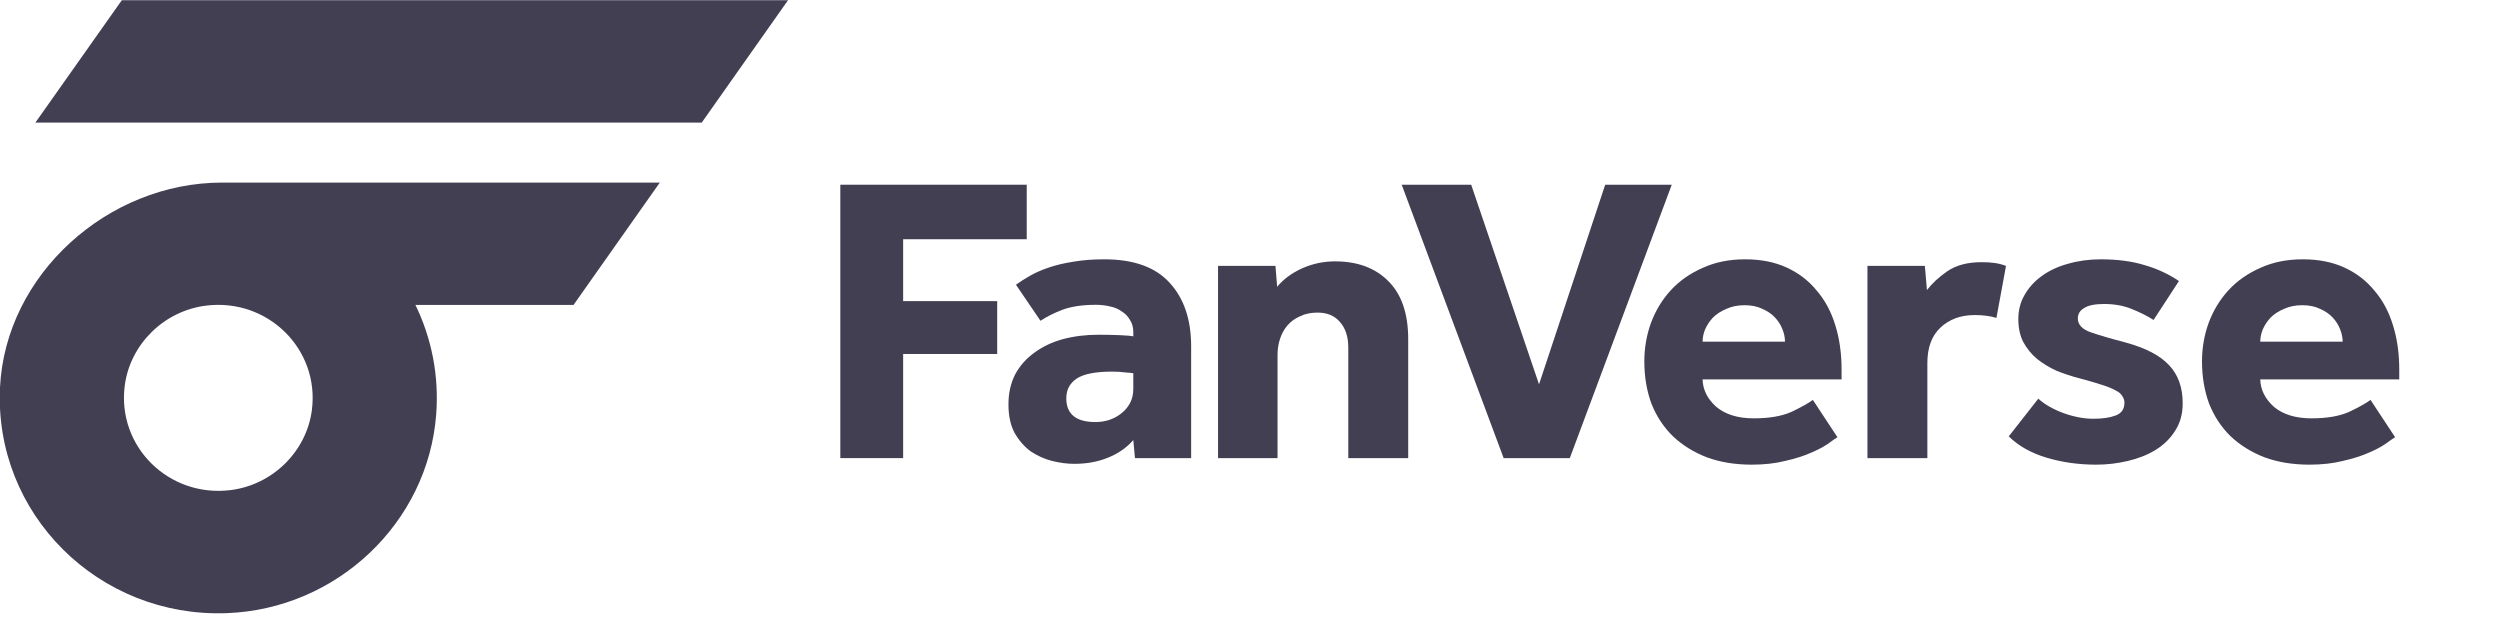 <svg width="131" height="33" viewBox="0 0 131 33" fill="none" xmlns="http://www.w3.org/2000/svg">
<g clip-path="url(#clip0_1261_1180)">
<g clip-path="url(#clip1_1261_1180)">
<path d="M0.001 20.291C-0.326 26.926 5.166 32.381 11.885 32.129C17.648 31.913 22.416 27.404 22.855 21.736C23.016 19.664 22.606 17.702 21.77 15.98H30.052L34.574 9.567H11.649C5.65 9.564 0.291 14.384 0.001 20.291ZM12.082 25.681C8.848 26.083 6.128 23.402 6.536 20.214C6.813 18.043 8.593 16.288 10.796 16.015C14.03 15.613 16.75 18.294 16.343 21.482C16.065 23.656 14.285 25.408 12.082 25.681Z" fill="#141029" fill-opacity="0.8"/>
<path d="M6.383 0.011L1.854 6.424H36.771L41.293 0.011H6.383Z" fill="#141029" fill-opacity="0.8"/>
</g>
<path d="M44.033 9.679H53.801V12.536H47.325V15.779H52.253V18.549H47.325V24.005H44.033V9.679Z" fill="#141029" fill-opacity="0.8"/>
<path d="M59.385 23.06C59.036 23.46 58.593 23.768 58.055 23.983C57.531 24.198 56.943 24.305 56.288 24.305C55.925 24.305 55.54 24.255 55.133 24.155C54.74 24.055 54.37 23.89 54.021 23.661C53.686 23.418 53.403 23.095 53.17 22.695C52.952 22.294 52.843 21.792 52.843 21.191C52.843 20.604 52.96 20.081 53.192 19.623C53.439 19.165 53.774 18.786 54.195 18.485C54.617 18.17 55.111 17.934 55.678 17.776C56.259 17.619 56.884 17.54 57.553 17.54C57.916 17.54 58.28 17.547 58.643 17.561C59.021 17.576 59.268 17.597 59.385 17.626V17.411C59.385 17.153 59.327 16.939 59.21 16.767C59.108 16.581 58.963 16.43 58.774 16.316C58.6 16.187 58.396 16.101 58.164 16.058C57.931 16.001 57.684 15.972 57.422 15.972C56.724 15.972 56.143 16.058 55.678 16.23C55.227 16.402 54.842 16.595 54.522 16.81L53.236 14.92C53.454 14.762 53.701 14.605 53.977 14.447C54.253 14.29 54.58 14.146 54.958 14.018C55.336 13.889 55.758 13.789 56.223 13.717C56.703 13.631 57.248 13.588 57.858 13.588C59.414 13.588 60.562 14.003 61.304 14.834C62.045 15.65 62.416 16.752 62.416 18.141V24.005H59.472L59.385 23.06ZM59.385 19.559C59.312 19.544 59.174 19.53 58.97 19.516C58.767 19.487 58.534 19.473 58.273 19.473C57.401 19.473 56.783 19.595 56.419 19.838C56.056 20.081 55.874 20.425 55.874 20.869C55.874 21.699 56.383 22.115 57.401 22.115C57.648 22.115 57.888 22.079 58.12 22.007C58.367 21.921 58.578 21.807 58.752 21.664C58.941 21.52 59.094 21.341 59.21 21.127C59.327 20.912 59.385 20.661 59.385 20.375V19.559Z" fill="#141029" fill-opacity="0.8"/>
<path d="M63.825 13.932H66.834L66.922 15.027C67.256 14.626 67.692 14.304 68.23 14.061C68.782 13.817 69.356 13.695 69.952 13.695C71.13 13.695 72.06 14.039 72.743 14.726C73.441 15.414 73.79 16.43 73.79 17.776V24.005H70.65V18.206C70.65 17.647 70.505 17.203 70.214 16.874C69.938 16.545 69.545 16.38 69.037 16.38C68.688 16.38 68.382 16.445 68.121 16.573C67.859 16.688 67.641 16.846 67.467 17.046C67.292 17.246 67.161 17.483 67.074 17.755C66.987 18.012 66.943 18.292 66.943 18.592V24.005H63.825V13.932Z" fill="#141029" fill-opacity="0.8"/>
<path d="M73.449 9.679H77.09L80.645 20.139L84.112 9.679H87.6L82.258 24.005H78.791L73.449 9.679Z" fill="#141029" fill-opacity="0.8"/>
<path d="M96.281 22.909C96.164 22.981 95.99 23.103 95.757 23.274C95.525 23.432 95.219 23.589 94.841 23.747C94.478 23.904 94.042 24.04 93.533 24.155C93.024 24.284 92.443 24.348 91.789 24.348C90.916 24.348 90.132 24.219 89.434 23.962C88.736 23.69 88.14 23.317 87.646 22.845C87.166 22.372 86.795 21.807 86.534 21.148C86.287 20.475 86.163 19.738 86.163 18.936C86.163 18.234 86.279 17.561 86.512 16.917C86.759 16.258 87.108 15.686 87.559 15.199C88.009 14.712 88.562 14.325 89.216 14.039C89.87 13.738 90.611 13.588 91.44 13.588C92.268 13.588 92.995 13.731 93.62 14.018C94.245 14.304 94.769 14.705 95.19 15.22C95.626 15.722 95.954 16.33 96.171 17.046C96.39 17.747 96.499 18.521 96.499 19.366V19.881H89.216C89.23 20.425 89.47 20.905 89.935 21.32C90.415 21.721 91.069 21.921 91.898 21.921C92.712 21.921 93.373 21.807 93.882 21.578C94.391 21.334 94.761 21.127 94.994 20.955L96.281 22.909ZM93.533 17.905C93.533 17.69 93.49 17.476 93.402 17.261C93.315 17.032 93.184 16.824 93.01 16.638C92.835 16.452 92.617 16.301 92.356 16.187C92.094 16.058 91.781 15.993 91.418 15.993C91.055 15.993 90.735 16.058 90.459 16.187C90.182 16.301 89.95 16.452 89.761 16.638C89.586 16.824 89.448 17.032 89.347 17.261C89.259 17.476 89.216 17.69 89.216 17.905H93.533Z" fill="#141029" fill-opacity="0.8"/>
<path d="M97.854 13.932H100.863L100.972 15.199C101.234 14.855 101.59 14.526 102.04 14.211C102.506 13.896 103.102 13.738 103.828 13.738C104.105 13.738 104.337 13.753 104.526 13.781C104.73 13.81 104.926 13.86 105.115 13.932L104.613 16.659C104.294 16.559 103.916 16.509 103.48 16.509C102.738 16.509 102.135 16.731 101.67 17.175C101.219 17.604 100.994 18.22 100.994 19.022V24.005H97.854V13.932Z" fill="#141029" fill-opacity="0.8"/>
<path d="M106.807 20.89C107.141 21.191 107.577 21.442 108.115 21.642C108.667 21.843 109.198 21.943 109.707 21.943C110.172 21.943 110.557 21.886 110.862 21.771C111.168 21.656 111.32 21.434 111.32 21.105C111.32 20.976 111.284 20.862 111.211 20.762C111.153 20.647 111.037 20.547 110.862 20.461C110.688 20.361 110.441 20.26 110.121 20.16C109.816 20.06 109.423 19.945 108.943 19.817C108.551 19.716 108.158 19.587 107.766 19.43C107.388 19.258 107.046 19.05 106.741 18.807C106.45 18.564 106.211 18.27 106.022 17.927C105.847 17.583 105.76 17.182 105.76 16.724C105.76 16.251 105.869 15.829 106.087 15.457C106.305 15.07 106.603 14.741 106.981 14.469C107.373 14.182 107.831 13.967 108.355 13.824C108.893 13.667 109.467 13.588 110.077 13.588C110.949 13.588 111.713 13.688 112.367 13.889C113.021 14.075 113.624 14.354 114.177 14.726L112.846 16.767C112.512 16.552 112.127 16.359 111.691 16.187C111.269 16.015 110.79 15.929 110.252 15.929C109.772 15.929 109.423 16.001 109.205 16.144C108.987 16.273 108.878 16.452 108.878 16.681C108.878 17.01 109.103 17.254 109.554 17.411C110.005 17.569 110.615 17.747 111.386 17.948C112.432 18.234 113.188 18.628 113.653 19.129C114.133 19.63 114.373 20.296 114.373 21.127C114.373 21.685 114.242 22.165 113.98 22.566C113.733 22.966 113.392 23.303 112.955 23.575C112.534 23.833 112.047 24.026 111.495 24.155C110.957 24.284 110.404 24.348 109.837 24.348C108.922 24.348 108.057 24.227 107.243 23.983C106.429 23.74 105.767 23.367 105.258 22.866L106.807 20.89Z" fill="#141029" fill-opacity="0.8"/>
<path d="M125.503 22.909C125.386 22.981 125.212 23.103 124.979 23.274C124.747 23.432 124.441 23.589 124.063 23.747C123.7 23.904 123.264 24.04 122.755 24.155C122.246 24.284 121.665 24.348 121.011 24.348C120.139 24.348 119.354 24.219 118.656 23.962C117.958 23.69 117.362 23.317 116.868 22.845C116.388 22.372 116.017 21.807 115.756 21.148C115.509 20.475 115.385 19.738 115.385 18.936C115.385 18.234 115.501 17.561 115.734 16.917C115.981 16.258 116.33 15.686 116.781 15.199C117.231 14.712 117.784 14.325 118.438 14.039C119.092 13.738 119.833 13.588 120.662 13.588C121.49 13.588 122.217 13.731 122.842 14.018C123.467 14.304 123.991 14.705 124.412 15.22C124.848 15.722 125.175 16.33 125.393 17.046C125.612 17.747 125.721 18.521 125.721 19.366V19.881H118.438C118.452 20.425 118.692 20.905 119.157 21.32C119.637 21.721 120.291 21.921 121.12 21.921C121.934 21.921 122.595 21.807 123.104 21.578C123.613 21.334 123.983 21.127 124.216 20.955L125.503 22.909ZM122.755 17.905C122.755 17.69 122.711 17.476 122.624 17.261C122.537 17.032 122.406 16.824 122.232 16.638C122.057 16.452 121.839 16.301 121.578 16.187C121.316 16.058 121.003 15.993 120.64 15.993C120.277 15.993 119.957 16.058 119.681 16.187C119.404 16.301 119.172 16.452 118.983 16.638C118.808 16.824 118.67 17.032 118.569 17.261C118.481 17.476 118.438 17.69 118.438 17.905H122.755Z" fill="#141029" fill-opacity="0.8"/>
</g>
<defs>
<clipPath id="clip0_1261_1180">
<rect width="130.214" height="32.208" fill="white"/>
</clipPath>
<clipPath id="clip1_1261_1180">
<rect width="129.509" height="32.124" fill="white" transform="translate(-0.012 0.011)"/>
</clipPath>
</defs>
</svg>
